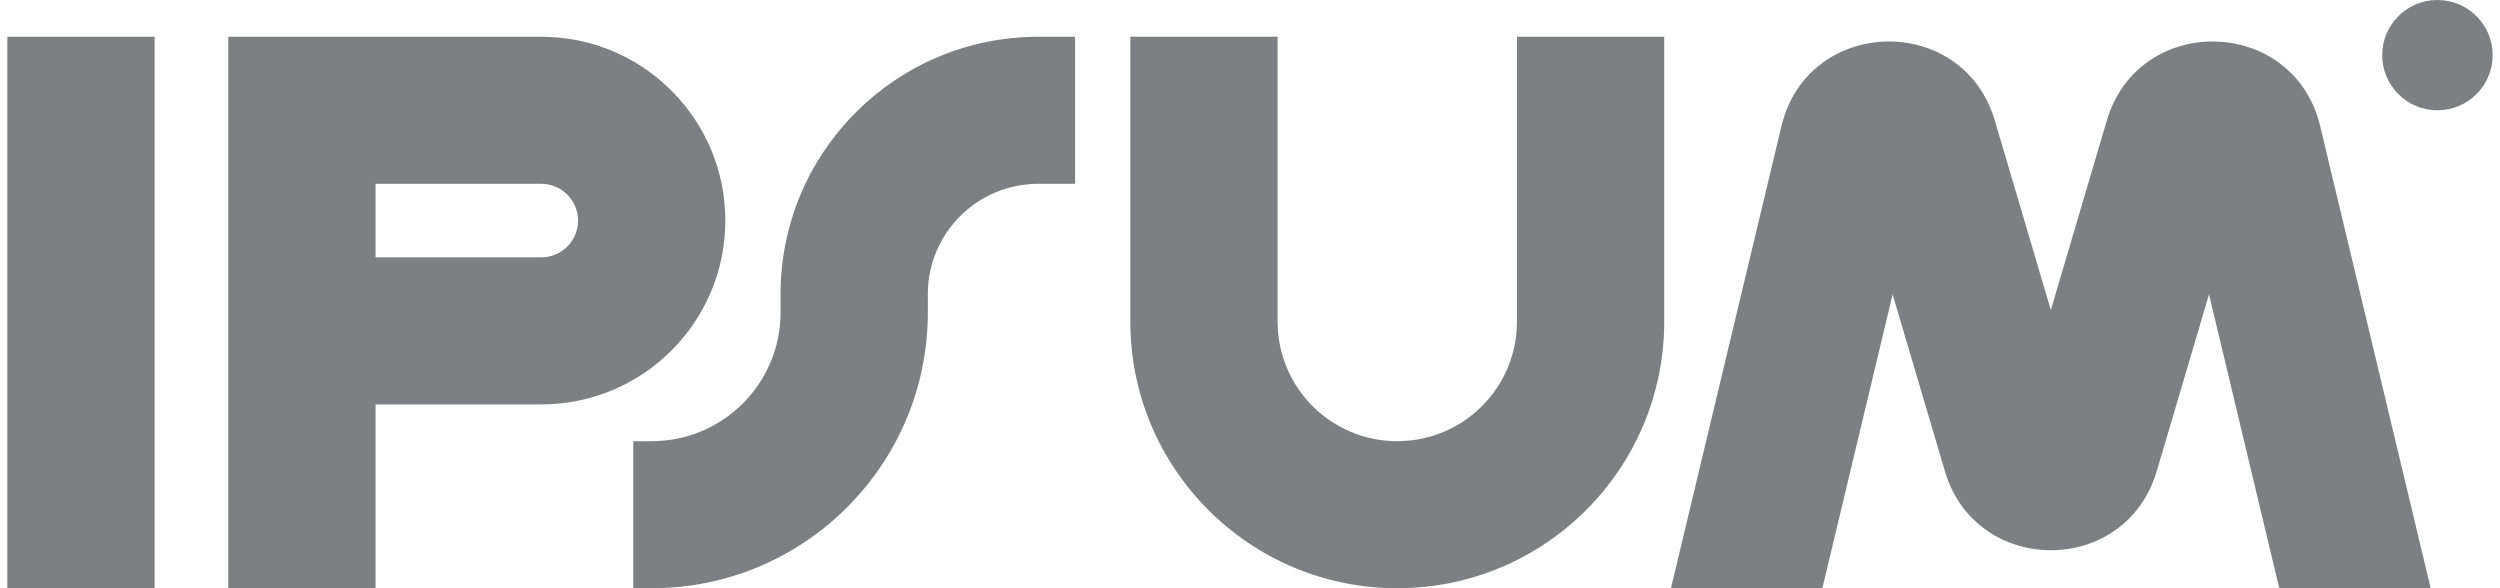 <svg xmlns="http://www.w3.org/2000/svg" width="170" height="40" viewBox="0 0 170 40" fill="none"><g clip-path="url(#clip0_10143_984)"><path fill-rule="evenodd" clip-rule="evenodd" d="M10.515 2.5V40H0.5V2.5H10.515Z" fill="#7E7F83"></path><path fill-rule="evenodd" clip-rule="evenodd" d="M15.522 2.5H36.804C43.718 2.5 49.322 8.096 49.322 15C49.322 21.904 43.718 27.5 36.804 27.5H25.537V40H15.522V2.5ZM25.537 17.5H36.804C38.187 17.5 39.307 16.381 39.307 15C39.307 13.619 38.187 12.5 36.804 12.5H25.537V17.5Z" fill="#7E7F83"></path><path fill-rule="evenodd" clip-rule="evenodd" d="M86.878 2.5V21.875C86.878 26.362 90.521 30 95.015 30C99.509 30 103.152 26.362 103.152 21.875V2.5H113.167V21.875C113.167 31.885 105.04 40 95.015 40C84.99 40 76.863 31.885 76.863 21.875V2.5H86.878Z" fill="#7E7F83"></path><path fill-rule="evenodd" clip-rule="evenodd" d="M53.078 20C53.078 10.335 60.924 2.5 70.604 2.5H73.107V12.5H70.604C66.455 12.5 63.093 15.858 63.093 20V21.25C63.093 31.605 54.685 40 44.315 40H43.063V30H44.315C49.154 30 53.078 26.082 53.078 21.25V20Z" fill="#7E7F83"></path><path d="M169.5 3.75C169.5 5.821 167.819 7.5 165.744 7.5C163.67 7.5 161.989 5.821 161.989 3.75C161.989 1.679 163.67 0 165.744 0C167.819 0 169.5 1.679 169.5 3.75Z" fill="#7E7F83"></path><path d="M123.92 40L128.699 20.018L132.252 32.039C134.37 39.209 144.541 39.209 146.66 32.039L150.212 20.018L154.991 40H165.287L157.773 8.579C155.986 1.107 145.441 0.831 143.263 8.199L139.456 21.083L135.648 8.199C133.471 0.831 122.925 1.107 121.138 8.579L113.624 40H123.92Z" fill="#7E7F83"></path></g><defs><clipPath id="clip0_10143_984"><rect width="169" height="40" fill="white" transform="translate(0.5)"></rect></clipPath></defs></svg>